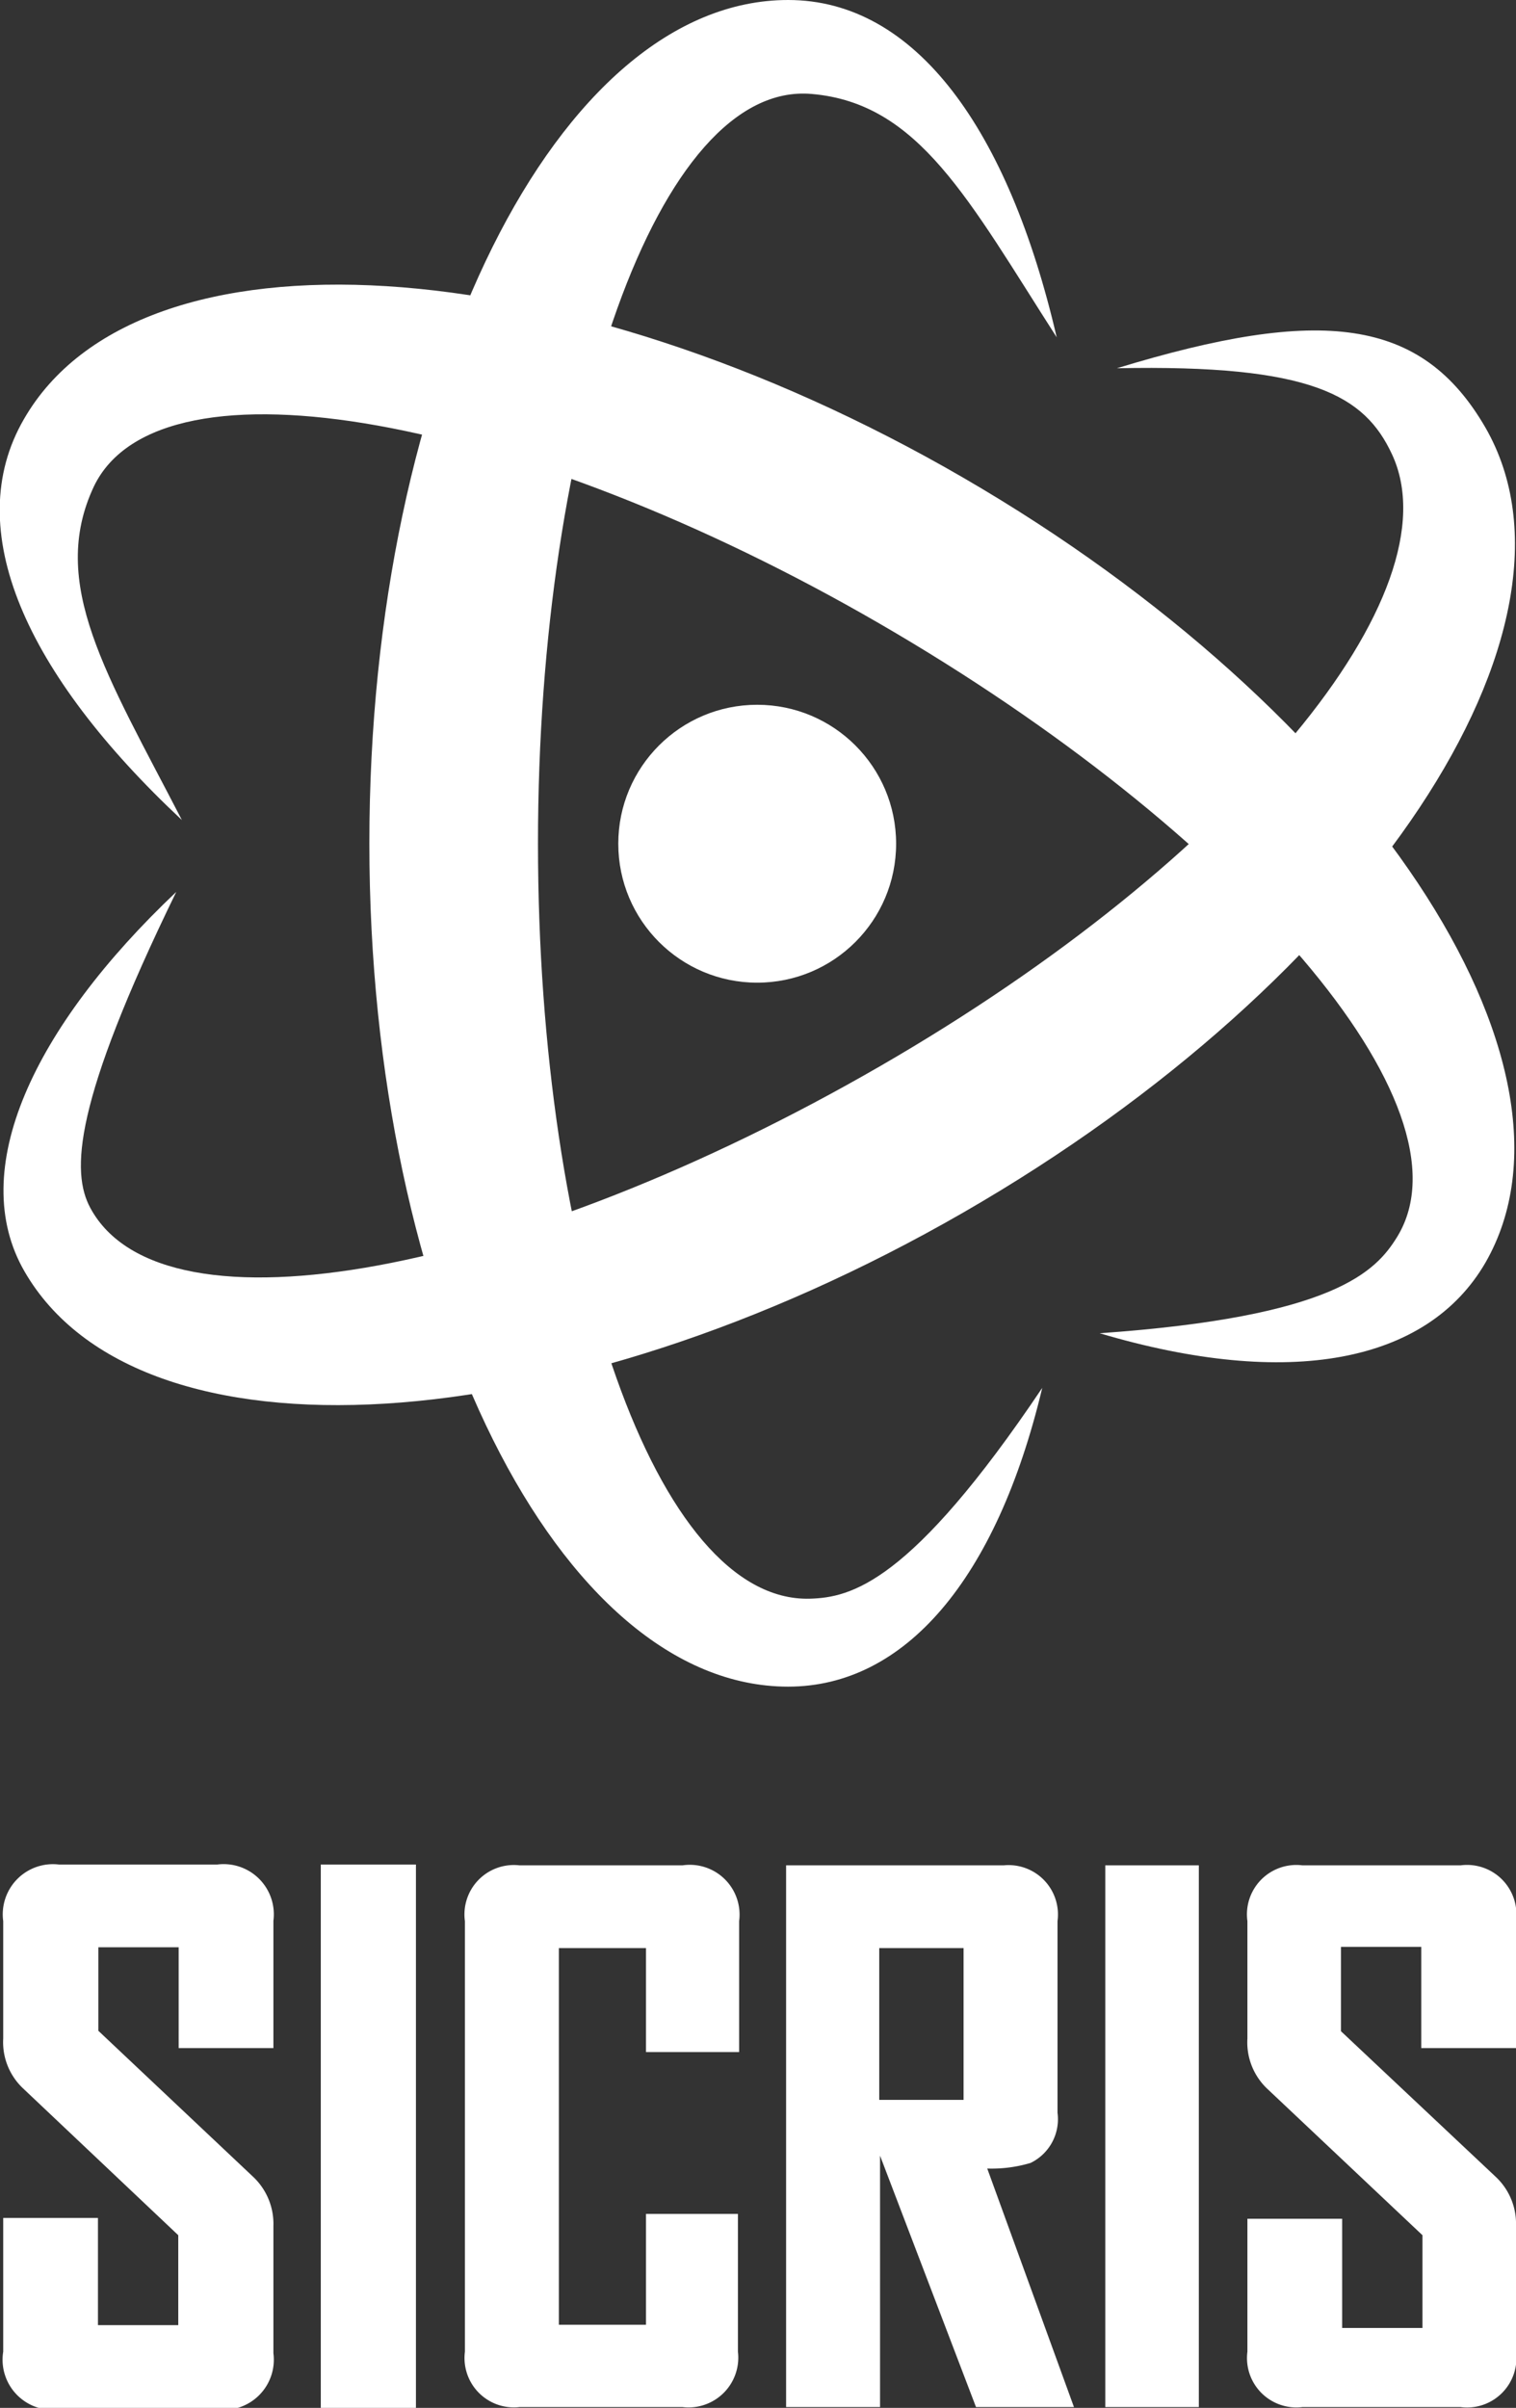 <svg xmlns="http://www.w3.org/2000/svg" viewBox="0 0 37.76 59.96"><rect x="0" y="0" width="37.76" height="59.96" fill="#333333" stroke="none"/><defs><style>.cls-1{fill:#fff;}</style></defs><g id="Layer_2" data-name="Layer 2"><g id="SICRIS"><g id="inverse"><g id="vertical"><path class="cls-1" d="M5.41,46.43H1.47A1.25,1.25,0,0,0,.08,47.84v2.92A1.58,1.58,0,0,0,.57,52l3.87,3.66V57.9h-2V55.23H.08v3.33A1.25,1.25,0,0,0,1.47,60H5.41a1.25,1.25,0,0,0,1.4-1.4V55.43a1.61,1.61,0,0,0-.49-1.21L2.45,50.57V48.49h2V51H6.81V47.83A1.25,1.25,0,0,0,5.41,46.43Z"/><rect class="cls-1" x="7.99" y="46.43" width="2.37" height="13.53"/><path class="cls-1" d="M17,46.45H12.94a1.23,1.23,0,0,0-1.36,1.39V58.56a1.23,1.23,0,0,0,1.36,1.38H17a1.24,1.24,0,0,0,1.38-1.38V55.13H16.09v2.76H13.92V48.51h2.17V51.1h2.32V47.84A1.24,1.24,0,0,0,17,46.45Z"/><path class="cls-1" d="M26.75,59.94,24.59,54a3.39,3.39,0,0,0,1.08-.14,1.21,1.21,0,0,0,.67-1.25V47.84A1.23,1.23,0,0,0,25,46.45H19.58V59.94h2.34V53.68l2.39,6.26ZM24,52.29h-2.1V48.51H24Z"/><rect class="cls-1" x="27.53" y="46.45" width="2.33" height="13.49"/><path class="cls-1" d="M37.76,51V47.83a1.23,1.23,0,0,0-1.38-1.38H32.44a1.23,1.23,0,0,0-1.37,1.39v2.92A1.59,1.59,0,0,0,31.55,52l3.88,3.66v2.31h-2V55.25H31.07v3.31a1.23,1.23,0,0,0,1.37,1.38h3.94a1.23,1.23,0,0,0,1.38-1.38V55.43a1.6,1.6,0,0,0-.48-1.2L33.4,50.58v-2.1h2V51Z"/></g><circle class="cls-1" cx="18.86" cy="21.01" r="3.46"/><path class="cls-1" d="M2.25,30.08C4.07,33.45,13,31.7,21.92,26.55s14.36-11.8,12.75-15.24c-.68-1.46-2-2.24-6.85-2.14C32.9,7.62,35.41,7.9,37,10.65c2.87,5-2.93,13.74-13,19.54S3.46,36.6.61,31.66c-1.45-2.51.21-6.07,3.78-9.45C1.82,27.48,1.77,29.19,2.25,30.08Z"/><path class="cls-1" d="M34.8,30.8c2-3.26-4-10.12-12.89-15.27S4,8.67,2.34,12.11c-1.14,2.42.32,4.69,2.19,8.31C.65,16.79-1,13.18.6,10.43,3.47,5.46,14,6.1,24,11.9S39.84,26.49,37,31.44c-1.45,2.5-4.89,3.16-9.61,1.76C33.24,32.79,34.27,31.66,34.8,30.8Z"/><path class="cls-1" d="M20.17,39.81c-3.82.1-6.77-8.5-6.77-18.81s3-19,6.82-18.66c2.67.23,3.9,2.63,6.1,6.06C25.12,3.23,22.81,0,19.63,0,13.9,0,9.2,9.41,9.2,21s4.73,21,10.43,21c2.9,0,5.19-2.66,6.33-7.44C22.68,39.44,21.19,39.78,20.17,39.81Z"/></g></g></g></svg>